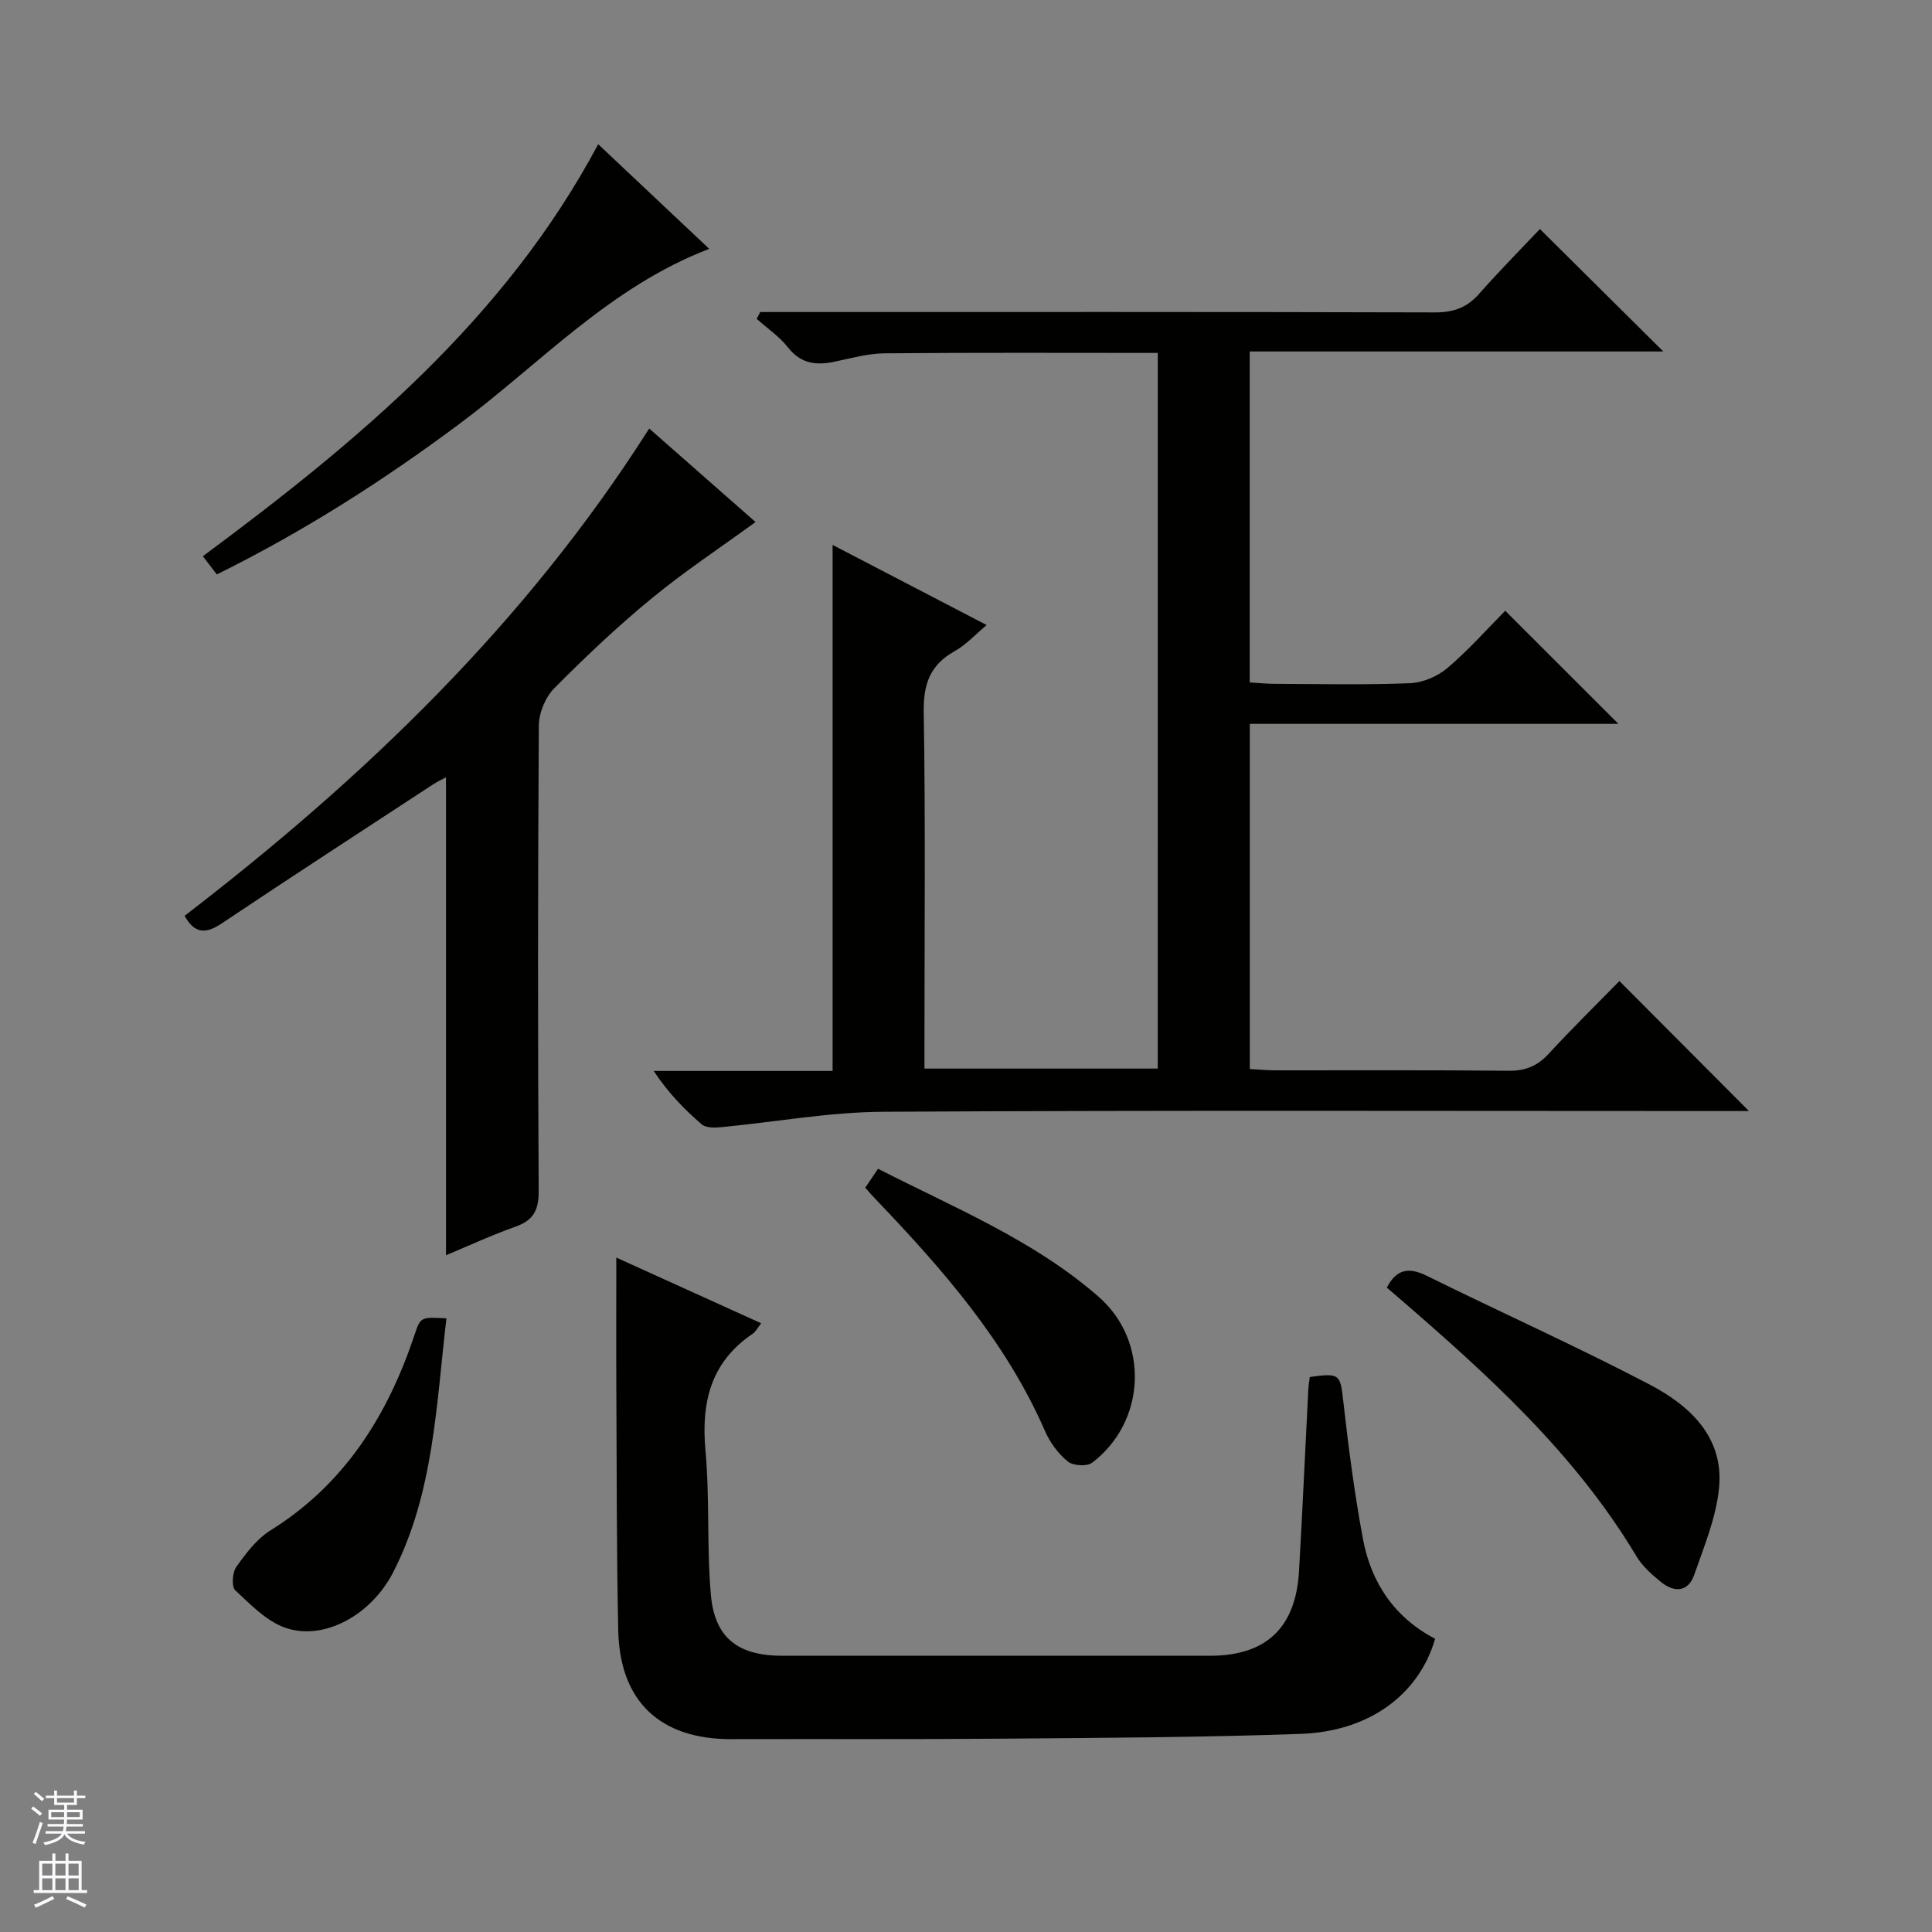 <svg enable-background="new 0 0 400 400" viewBox="0 0 400 400" xmlns="http://www.w3.org/2000/svg"><rect x="0" y="0" width="400" height="400" fill="#808080" stroke="none"/><g fill="#010100"><path d="m239.71 73.07c-19.23 0-37.89-.09-56.54.08-3.44.03-6.89 1-10.3 1.72-3.82.81-7.03.5-9.72-2.93-1.78-2.27-4.3-3.97-6.48-5.92.24-.47.49-.95.73-1.42h5.7c44.67 0 89.33-.05 134 .08 3.82.01 6.62-.98 9.14-3.85 4.16-4.72 8.6-9.2 12.58-13.41 8.91 8.84 17.15 17.02 25.55 25.35-28.26 0-56.78 0-85.63 0v68.52c1.69.1 3.44.28 5.19.29 9.33.03 18.68.24 27.99-.13 2.66-.11 5.72-1.41 7.76-3.15 4.42-3.76 8.3-8.16 11.96-11.85 7.98 7.97 15.77 15.76 23.44 23.42-24.84 0-50.4 0-76.32 0v71.46c1.86.1 3.48.26 5.1.27 16.17.02 32.33-.08 48.5.09 3.47.04 5.94-.98 8.27-3.51 4.83-5.24 9.92-10.23 14.65-15.07 9.15 9.18 17.79 17.85 26.82 26.92-1.76 0-3.5 0-5.24 0-58 0-116-.18-174 .15-11.22.06-22.43 2.14-33.65 3.2-1.31.12-3.09.14-3.95-.61-3.61-3.12-6.95-6.54-9.91-11.04h37.03c0-36.56 0-72.43 0-108.91 10.57 5.5 20.99 10.92 31.9 16.59-2.38 1.99-4.28 4.1-6.63 5.41-5.13 2.86-6.5 6.86-6.4 12.67.37 22.66.15 45.33.15 68v5.75h48.3c.01-49.45.01-98.56.01-148.17z"/><path d="m271.18 285.09c6.28-.87 6.3-.56 6.94 5.09 1.08 9.54 2.31 19.09 4.08 28.52 1.7 9.08 6.6 16.25 14.93 20.59-3.34 11.51-13.57 19.18-27.81 19.69-20.46.73-40.94.82-61.41.99-18.83.16-37.66.05-56.49.1-14.73.04-23.11-7.78-23.42-22.53-.35-16.32-.3-32.65-.39-48.98-.05-9.26-.01-18.51-.01-28.19 9.73 4.41 19.65 8.91 29.99 13.6-.78.99-1.13 1.75-1.73 2.15-8.7 5.88-10.71 14.17-9.8 24.18.9 9.92.25 19.98 1.12 29.9.79 8.95 5.66 12.61 14.82 12.61 29.5.01 58.99.01 88.49 0 11.65 0 17.79-5.78 18.46-17.55.71-12.45 1.27-24.9 1.91-37.35.03-.96.21-1.92.32-2.82z"/><path d="m92.34 259.88c0-33.21 0-65.95 0-98.95-.82.45-1.81.9-2.71 1.49-14.59 9.56-29.23 19.05-43.72 28.76-3.35 2.25-5.65 2.12-7.69-1.57 37.12-28.52 70.62-60.6 96.19-100.89 7.1 6.24 14.68 12.91 22.02 19.36-7.31 5.32-14.7 10.21-21.51 15.81-7.06 5.8-13.73 12.11-20.16 18.6-1.84 1.85-3.18 5.1-3.2 7.72-.21 32.14-.22 64.27-.03 96.41.02 3.98-1.13 6.06-4.83 7.36-4.84 1.71-9.5 3.88-14.36 5.9z"/><path d="m123.85 29.86c7.71 7.27 15.2 14.32 22.99 21.66-20.58 7.87-34.99 23.78-51.8 36.3-15.75 11.73-32.23 22.25-50.15 31.11-.94-1.23-1.8-2.34-2.89-3.77 32.14-23.84 62.5-49.03 81.85-85.3z"/><path d="m287.13 266.59c2-3.86 4.55-4.29 8.27-2.45 15.33 7.58 30.96 14.57 46.11 22.5 8.31 4.35 15.43 10.86 14.4 21.43-.6 6.13-3.1 12.12-5.16 18.03-1.24 3.54-4.12 3.64-6.81 1.48-1.92-1.55-3.9-3.3-5.14-5.38-12.77-21.36-30.93-37.72-49.49-53.74-.75-.63-1.49-1.28-2.18-1.87z"/><path d="m179.14 245.9c.87-1.29 1.67-2.47 2.65-3.92 15.85 8.11 32.27 14.78 45.69 26.52 10.54 9.22 9.81 25.87-1.37 34.34-1.08.82-3.97.64-5.05-.26-1.98-1.63-3.68-3.94-4.71-6.31-8.13-18.63-21.27-33.56-35.08-48.01-.69-.7-1.32-1.45-2.13-2.36z"/><path d="m92.43 272.95c-2.13 18.1-2.63 36.11-10.98 52.49-4.57 8.96-14.38 14.32-22.32 11.59-3.93-1.35-7.26-4.82-10.43-7.79-.8-.75-.59-3.7.24-4.86 1.99-2.79 4.23-5.77 7.08-7.54 15.35-9.58 24.21-23.76 29.8-40.45 1.25-3.75 1.31-3.73 6.61-3.44z"/></g><path d="m6.45 374.46.42-.45c.65.47 1.27.95 1.85 1.44l-.45.49c-.66-.56-1.26-1.06-1.83-1.48m.93 7.33-.63-.26c.55-1.36 1.05-2.8 1.52-4.33.19.1.38.19.59.27-.46 1.29-.95 2.73-1.48 4.32m-.38-10.38.44-.42c.43.34 1.01.82 1.74 1.44l-.49.49c-.53-.51-1.09-1.01-1.69-1.51m2.5.35h1.72v-1.04h.59v1.04h3.52v-1.04h.59v1.04h1.75v.53h-1.75v1.42h-2.03v.97h3.22v2.03h-3.24c0 .35-.01.66-.03.93h3.32v.53h-3.37c-.03.27-.08.58-.15.94h3.96v.53h-3.71c.67.92 1.93 1.48 3.79 1.68-.13.24-.23.44-.29.59-2.13-.38-3.48-1.08-4.04-2.12-.43.97-1.77 1.72-4.03 2.23-.09-.19-.2-.37-.33-.55 2.1-.42 3.37-1.03 3.81-1.83h-3.36v-.53h3.58c.08-.29.13-.61.16-.94h-3.33v-.53h3.39c.02-.27.04-.58.04-.93h-3.23v-2.03h3.25v-.97h-2.07v-1.42h-1.73zm1.12 3.44v1h2.65c.01-.3.02-.44.01-.4v-.25-.35zm1.19-2h3.52v-.91h-3.52zm4.71 2h-2.63v.59c0 .15-.01.28-.01.4h2.64z" fill="#fafafc"/><path d="m13.55 383.74h.63v1.52h2.72v6.07h1.13v.6h-11.05v-.6h1.13v-6.07h2.73v-1.52h.63v1.52h2.1v-1.52zm-2.68 8.83.38.56c-1.24.63-2.53 1.25-3.85 1.85-.1-.21-.21-.42-.34-.63 1.36-.55 2.63-1.15 3.81-1.78m-2.13-4.27h2.1v-2.45h-2.1zm0 3.04h2.1v-2.46h-2.1zm2.72-3.04h2.1v-2.45h-2.1zm0 3.04h2.1v-2.46h-2.1zm6.07 3.6c-1.41-.71-2.7-1.3-3.86-1.78l.35-.56c1.45.62 2.75 1.19 3.88 1.72zm-1.25-9.09h-2.1v2.45h2.1zm-2.09 5.49h2.1v-2.46h-2.1z" fill="#fafafc"/></svg>